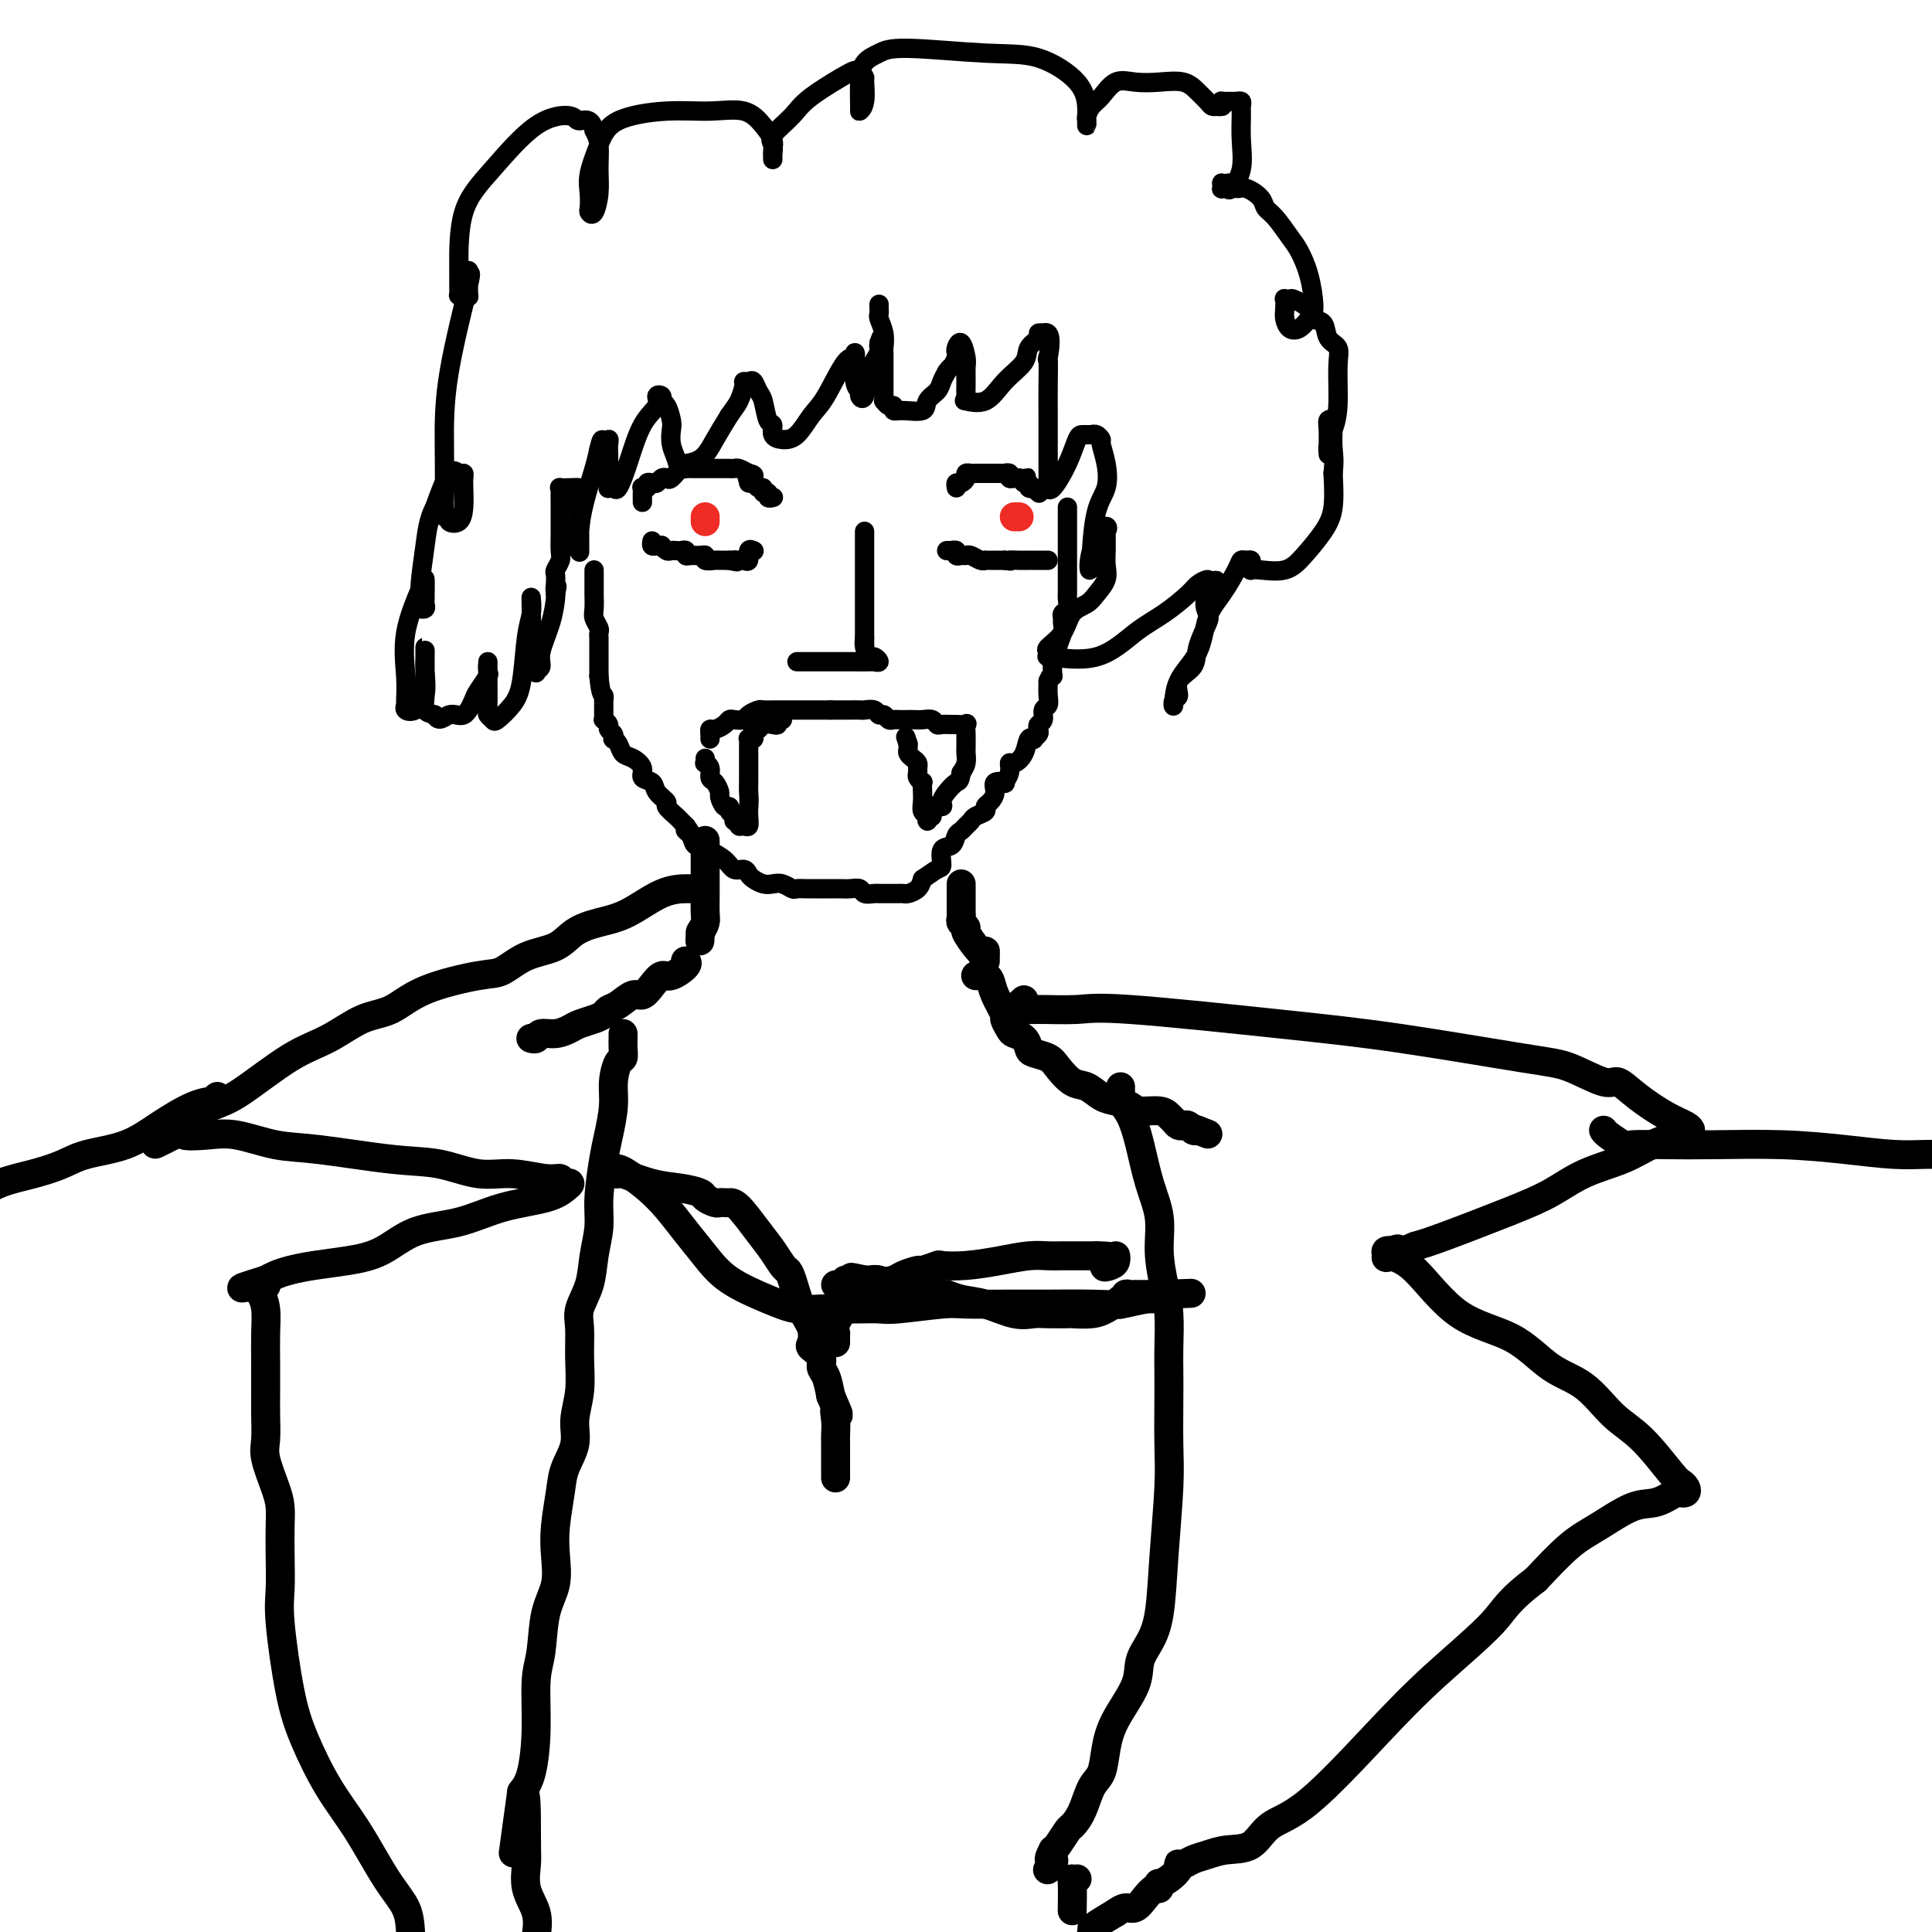 <svg viewBox='0 0 400 400' version='1.1' xmlns='http://www.w3.org/2000/svg' xmlns:xlink='http://www.w3.org/1999/xlink'><g fill='none' stroke='#000000' stroke-width='4' stroke-linecap='round' stroke-linejoin='round'><path d='M123,118c0.000,0.760 0.000,1.520 0,2c-0.000,0.480 -0.001,0.681 0,1c0.001,0.319 0.004,0.758 0,1c-0.004,0.242 -0.015,0.288 0,1c0.015,0.712 0.057,2.090 0,3c-0.057,0.910 -0.211,1.353 0,2c0.211,0.647 0.789,1.497 1,2c0.211,0.503 0.057,0.658 0,1c-0.057,0.342 -0.015,0.870 0,1c0.015,0.130 0.004,-0.140 0,0c-0.004,0.140 -0.001,0.689 0,1c0.001,0.311 0.000,0.384 0,1c-0.000,0.616 -0.000,1.773 0,2c0.000,0.227 0.000,-0.477 0,0c-0.000,0.477 -0.000,2.136 0,3c0.000,0.864 0.000,0.932 0,1'/><path d='M124,140c0.381,4.245 0.834,3.859 1,4c0.166,0.141 0.044,0.811 0,1c-0.044,0.189 -0.012,-0.103 0,0c0.012,0.103 0.002,0.601 0,1c-0.002,0.399 0.003,0.698 0,1c-0.003,0.302 -0.016,0.606 0,1c0.016,0.394 0.061,0.879 0,1c-0.061,0.121 -0.226,-0.121 0,0c0.226,0.121 0.844,0.606 1,1c0.156,0.394 -0.151,0.696 0,1c0.151,0.304 0.761,0.610 1,1c0.239,0.390 0.108,0.863 0,1c-0.108,0.137 -0.193,-0.063 0,0c0.193,0.063 0.663,0.388 1,1c0.337,0.612 0.542,1.511 1,2c0.458,0.489 1.168,0.567 2,1c0.832,0.433 1.786,1.219 2,2c0.214,0.781 -0.312,1.556 0,2c0.312,0.444 1.464,0.557 2,1c0.536,0.443 0.458,1.218 1,2c0.542,0.782 1.704,1.572 2,2c0.296,0.428 -0.274,0.493 0,1c0.274,0.507 1.393,1.455 2,2c0.607,0.545 0.702,0.685 1,1c0.298,0.315 0.799,0.804 1,1c0.201,0.196 0.100,0.098 0,0'/><path d='M142,171c2.268,2.984 0.437,1.443 0,1c-0.437,-0.443 0.520,0.212 1,1c0.480,0.788 0.485,1.707 1,2c0.515,0.293 1.542,-0.042 2,0c0.458,0.042 0.346,0.459 1,1c0.654,0.541 2.072,1.205 3,2c0.928,0.795 1.365,1.719 2,2c0.635,0.281 1.469,-0.082 2,0c0.531,0.082 0.761,0.609 1,1c0.239,0.391 0.488,0.644 1,1c0.512,0.356 1.288,0.813 2,1c0.712,0.187 1.360,0.103 2,0c0.640,-0.103 1.273,-0.224 2,0c0.727,0.224 1.549,0.792 2,1c0.451,0.208 0.529,0.056 1,0c0.471,-0.056 1.333,-0.015 2,0c0.667,0.015 1.138,0.003 2,0c0.862,-0.003 2.114,0.003 3,0c0.886,-0.003 1.407,-0.015 2,0c0.593,0.015 1.259,0.057 2,0c0.741,-0.057 1.556,-0.211 2,0c0.444,0.211 0.517,0.789 1,1c0.483,0.211 1.376,0.057 2,0c0.624,-0.057 0.979,-0.015 1,0c0.021,0.015 -0.294,0.005 0,0c0.294,-0.005 1.196,-0.003 2,0c0.804,0.003 1.511,0.009 2,0c0.489,-0.009 0.760,-0.033 1,0c0.240,0.033 0.449,0.124 1,0c0.551,-0.124 1.443,-0.464 2,-1c0.557,-0.536 0.778,-1.268 1,-2'/><path d='M191,182c1.385,-0.903 2.346,-1.660 3,-2c0.654,-0.340 1.001,-0.262 1,-1c-0.001,-0.738 -0.351,-2.292 0,-3c0.351,-0.708 1.404,-0.571 2,-1c0.596,-0.429 0.736,-1.424 1,-2c0.264,-0.576 0.653,-0.732 1,-1c0.347,-0.268 0.653,-0.649 1,-1c0.347,-0.351 0.737,-0.671 1,-1c0.263,-0.329 0.401,-0.668 1,-1c0.599,-0.332 1.661,-0.657 2,-1c0.339,-0.343 -0.045,-0.705 0,-1c0.045,-0.295 0.519,-0.522 1,-1c0.481,-0.478 0.970,-1.205 1,-2c0.030,-0.795 -0.399,-1.657 0,-2c0.399,-0.343 1.625,-0.168 2,0c0.375,0.168 -0.103,0.328 0,0c0.103,-0.328 0.787,-1.143 1,-2c0.213,-0.857 -0.044,-1.757 0,-2c0.044,-0.243 0.389,0.170 1,0c0.611,-0.170 1.488,-0.924 2,-2c0.512,-1.076 0.659,-2.473 1,-3c0.341,-0.527 0.875,-0.183 1,0c0.125,0.183 -0.159,0.205 0,0c0.159,-0.205 0.759,-0.636 1,-1c0.241,-0.364 0.121,-0.660 0,-1c-0.121,-0.340 -0.243,-0.723 0,-1c0.243,-0.277 0.850,-0.447 1,-1c0.150,-0.553 -0.156,-1.488 0,-2c0.156,-0.512 0.773,-0.599 1,-1c0.227,-0.401 0.065,-1.114 0,-2c-0.065,-0.886 -0.032,-1.943 0,-3'/><path d='M217,141c1.017,-2.375 1.061,-0.814 1,-1c-0.061,-0.186 -0.227,-2.119 0,-3c0.227,-0.881 0.846,-0.708 1,-1c0.154,-0.292 -0.156,-1.048 0,-2c0.156,-0.952 0.778,-2.099 1,-3c0.222,-0.901 0.046,-1.555 0,-2c-0.046,-0.445 0.040,-0.682 0,-1c-0.040,-0.318 -0.207,-0.716 0,-1c0.207,-0.284 0.788,-0.455 1,-1c0.212,-0.545 0.057,-1.464 0,-2c-0.057,-0.536 -0.015,-0.687 0,-1c0.015,-0.313 0.004,-0.787 0,-1c-0.004,-0.213 -0.001,-0.165 0,-1c0.001,-0.835 0.000,-2.553 0,-3c-0.000,-0.447 -0.000,0.376 0,0c0.000,-0.376 0.000,-1.950 0,-3c-0.000,-1.050 -0.000,-1.577 0,-2c0.000,-0.423 0.000,-0.743 0,-1c-0.000,-0.257 -0.000,-0.450 0,-1c0.000,-0.550 0.000,-1.458 0,-2c-0.000,-0.542 -0.000,-0.720 0,-1c0.000,-0.280 0.000,-0.663 0,-1c-0.000,-0.337 -0.000,-0.629 0,-1c0.000,-0.371 0.000,-0.820 0,-1c-0.000,-0.180 -0.000,-0.090 0,0'/><path d='M179,110c0.000,0.325 0.000,0.650 0,1c0.000,0.350 0.000,0.724 0,1c0.000,0.276 -0.000,0.455 0,1c0.000,0.545 0.000,1.456 0,2c0.000,0.544 0.000,0.722 0,1c0.000,0.278 0.000,0.655 0,1c0.000,0.345 0.000,0.656 0,1c0.000,0.344 0.000,0.721 0,1c0.000,0.279 0.000,0.459 0,1c0.000,0.541 0.000,1.443 0,2c0.000,0.557 0.000,0.769 0,1c0.000,0.231 0.000,0.482 0,1c0.000,0.518 0.000,1.305 0,2c0.000,0.695 0.000,1.300 0,2c0.000,0.700 -0.000,1.496 0,2c0.000,0.504 -0.000,0.715 0,1c0.000,0.285 0.000,0.642 0,1'/><path d='M179,132c0.013,3.603 0.047,1.610 0,1c-0.047,-0.610 -0.174,0.162 0,1c0.174,0.838 0.648,1.741 1,2c0.352,0.259 0.581,-0.127 1,0c0.419,0.127 1.027,0.766 1,1c-0.027,0.234 -0.689,0.063 -1,0c-0.311,-0.063 -0.272,-0.017 -1,0c-0.728,0.017 -2.222,0.005 -3,0c-0.778,-0.005 -0.838,-0.001 -1,0c-0.162,0.001 -0.425,0.000 -1,0c-0.575,-0.000 -1.463,-0.000 -2,0c-0.537,0.000 -0.722,0.000 -1,0c-0.278,-0.000 -0.648,-0.000 -1,0c-0.352,0.000 -0.686,0.000 -1,0c-0.314,-0.000 -0.609,-0.000 -1,0c-0.391,0.000 -0.879,0.000 -1,0c-0.121,-0.000 0.125,-0.000 0,0c-0.125,0.000 -0.621,0.000 -1,0c-0.379,-0.000 -0.640,-0.000 -1,0c-0.360,0.000 -0.817,0.000 -1,0c-0.183,-0.000 -0.091,-0.000 0,0'/><path d='M133,104c0.002,-0.339 0.005,-0.678 0,-1c-0.005,-0.322 -0.016,-0.626 0,-1c0.016,-0.374 0.060,-0.818 0,-1c-0.060,-0.182 -0.223,-0.100 0,0c0.223,0.100 0.833,0.219 1,0c0.167,-0.219 -0.110,-0.777 0,-1c0.110,-0.223 0.606,-0.110 1,0c0.394,0.110 0.686,0.218 1,0c0.314,-0.218 0.649,-0.762 1,-1c0.351,-0.238 0.719,-0.169 1,0c0.281,0.169 0.474,0.438 1,0c0.526,-0.438 1.384,-1.581 2,-2c0.616,-0.419 0.992,-0.112 1,0c0.008,0.112 -0.350,0.030 0,0c0.350,-0.030 1.407,-0.008 2,0c0.593,0.008 0.722,0.002 1,0c0.278,-0.002 0.704,-0.001 1,0c0.296,0.001 0.461,0.000 1,0c0.539,-0.000 1.453,-0.001 2,0c0.547,0.001 0.727,0.003 1,0c0.273,-0.003 0.640,-0.011 1,0c0.360,0.011 0.712,0.041 1,0c0.288,-0.041 0.511,-0.155 1,0c0.489,0.155 1.245,0.577 2,1'/><path d='M155,98c2.162,0.399 0.568,0.896 0,1c-0.568,0.104 -0.110,-0.183 0,0c0.110,0.183 -0.129,0.838 0,1c0.129,0.162 0.627,-0.168 1,0c0.373,0.168 0.621,0.833 1,1c0.379,0.167 0.890,-0.166 1,0c0.110,0.166 -0.180,0.829 0,1c0.180,0.171 0.832,-0.150 1,0c0.168,0.150 -0.147,0.771 0,1c0.147,0.229 0.756,0.065 1,0c0.244,-0.065 0.122,-0.033 0,0'/><path d='M198,101c-0.081,-0.445 -0.162,-0.890 0,-1c0.162,-0.110 0.568,0.114 1,0c0.432,-0.114 0.889,-0.566 1,-1c0.111,-0.434 -0.125,-0.848 0,-1c0.125,-0.152 0.611,-0.041 1,0c0.389,0.041 0.682,0.011 1,0c0.318,-0.011 0.662,-0.003 1,0c0.338,0.003 0.669,0.001 1,0c0.331,-0.001 0.662,0.000 1,0c0.338,-0.000 0.683,-0.001 1,0c0.317,0.001 0.606,0.004 1,0c0.394,-0.004 0.893,-0.015 1,0c0.107,0.015 -0.179,0.057 0,0c0.179,-0.057 0.821,-0.211 1,0c0.179,0.211 -0.106,0.788 0,1c0.106,0.212 0.602,0.061 1,0c0.398,-0.061 0.699,-0.030 1,0'/><path d='M211,99c2.255,-0.374 1.393,-0.310 1,0c-0.393,0.310 -0.317,0.867 0,1c0.317,0.133 0.873,-0.157 1,0c0.127,0.157 -0.176,0.760 0,1c0.176,0.240 0.831,0.116 1,0c0.169,-0.116 -0.147,-0.223 0,0c0.147,0.223 0.756,0.778 1,1c0.244,0.222 0.122,0.111 0,0'/><path d='M182,63c-0.008,0.321 -0.016,0.643 0,1c0.016,0.357 0.057,0.750 0,1c-0.057,0.250 -0.211,0.357 0,1c0.211,0.643 0.789,1.821 1,3c0.211,1.179 0.057,2.357 0,3c-0.057,0.643 -0.015,0.749 0,1c0.015,0.251 0.004,0.647 0,1c-0.004,0.353 -0.001,0.662 0,1c0.001,0.338 0.000,0.706 0,1c-0.000,0.294 0.000,0.514 0,1c-0.000,0.486 -0.001,1.240 0,2c0.001,0.760 0.003,1.528 0,2c-0.003,0.472 -0.011,0.647 0,1c0.011,0.353 0.040,0.883 0,1c-0.040,0.117 -0.151,-0.179 0,0c0.151,0.179 0.563,0.834 1,1c0.437,0.166 0.900,-0.158 1,0c0.100,0.158 -0.163,0.797 0,1c0.163,0.203 0.750,-0.028 2,0c1.250,0.028 3.161,0.317 4,0c0.839,-0.317 0.606,-1.240 1,-2c0.394,-0.760 1.414,-1.359 2,-2c0.586,-0.641 0.739,-1.326 1,-2c0.261,-0.674 0.631,-1.337 1,-2'/><path d='M196,77c0.940,-1.357 0.791,-0.748 1,-1c0.209,-0.252 0.778,-1.364 1,-2c0.222,-0.636 0.098,-0.796 0,-1c-0.098,-0.204 -0.170,-0.453 0,-1c0.170,-0.547 0.581,-1.394 1,-1c0.419,0.394 0.845,2.029 1,3c0.155,0.971 0.038,1.279 0,2c-0.038,0.721 0.002,1.857 0,3c-0.002,1.143 -0.046,2.295 0,3c0.046,0.705 0.181,0.965 0,1c-0.181,0.035 -0.677,-0.154 0,0c0.677,0.154 2.529,0.651 4,0c1.471,-0.651 2.561,-2.451 4,-4c1.439,-1.549 3.225,-2.846 4,-4c0.775,-1.154 0.538,-2.165 1,-3c0.462,-0.835 1.625,-1.494 2,-2c0.375,-0.506 -0.036,-0.859 0,-1c0.036,-0.141 0.518,-0.071 1,0'/><path d='M216,69c2.083,-0.955 1.290,3.657 1,5c-0.290,1.343 -0.078,-0.584 0,0c0.078,0.584 0.021,3.679 0,6c-0.021,2.321 -0.006,3.866 0,5c0.006,1.134 0.001,1.855 0,3c-0.001,1.145 -0.000,2.713 0,4c0.000,1.287 -0.000,2.291 0,3c0.000,0.709 0.001,1.122 0,2c-0.001,0.878 -0.005,2.221 0,3c0.005,0.779 0.018,0.993 0,1c-0.018,0.007 -0.069,-0.194 0,0c0.069,0.194 0.256,0.784 1,0c0.744,-0.784 2.046,-2.942 3,-5c0.954,-2.058 1.561,-4.015 2,-5c0.439,-0.985 0.709,-0.997 1,-1c0.291,-0.003 0.604,0.003 1,0c0.396,-0.003 0.876,-0.014 1,0c0.124,0.014 -0.107,0.053 0,0c0.107,-0.053 0.552,-0.198 1,0c0.448,0.198 0.898,0.740 1,1c0.102,0.260 -0.144,0.238 0,1c0.144,0.762 0.680,2.309 1,4c0.320,1.691 0.426,3.528 0,5c-0.426,1.472 -1.382,2.580 -2,5c-0.618,2.420 -0.897,6.151 -1,8c-0.103,1.849 -0.029,1.814 0,2c0.029,0.186 0.015,0.593 0,1'/><path d='M226,117c-0.646,2.792 -0.762,-0.729 0,-3c0.762,-2.271 2.400,-3.293 3,-4c0.600,-0.707 0.160,-1.098 0,-1c-0.160,0.098 -0.041,0.686 0,1c0.041,0.314 0.005,0.353 0,1c-0.005,0.647 0.022,1.903 0,3c-0.022,1.097 -0.093,2.035 0,3c0.093,0.965 0.350,1.955 0,3c-0.350,1.045 -1.306,2.143 -2,3c-0.694,0.857 -1.124,1.472 -2,2c-0.876,0.528 -2.196,0.968 -3,2c-0.804,1.032 -1.091,2.655 -2,4c-0.909,1.345 -2.439,2.413 -3,3c-0.561,0.587 -0.154,0.692 0,1c0.154,0.308 0.054,0.819 0,1c-0.054,0.181 -0.063,0.033 0,0c0.063,-0.033 0.199,0.050 0,0c-0.199,-0.050 -0.733,-0.233 1,0c1.733,0.233 5.734,0.883 9,0c3.266,-0.883 5.797,-3.299 8,-5c2.203,-1.701 4.079,-2.688 6,-4c1.921,-1.312 3.886,-2.950 5,-4c1.114,-1.050 1.377,-1.514 2,-2c0.623,-0.486 1.607,-0.996 2,-1c0.393,-0.004 0.197,0.498 0,1'/><path d='M250,121c3.567,-2.096 0.983,0.166 0,2c-0.983,1.834 -0.366,3.242 0,4c0.366,0.758 0.481,0.865 0,2c-0.481,1.135 -1.558,3.297 -2,5c-0.442,1.703 -0.248,2.947 -1,4c-0.752,1.053 -2.450,1.914 -3,3c-0.550,1.086 0.048,2.397 0,3c-0.048,0.603 -0.744,0.496 -1,1c-0.256,0.504 -0.074,1.617 0,1c0.074,-0.617 0.041,-2.963 1,-5c0.959,-2.037 2.911,-3.765 4,-6c1.089,-2.235 1.314,-4.977 2,-7c0.686,-2.023 1.834,-3.327 3,-5c1.166,-1.673 2.351,-3.713 3,-5c0.649,-1.287 0.763,-1.819 1,-2c0.237,-0.181 0.599,-0.010 1,0c0.401,0.010 0.843,-0.141 1,0c0.157,0.141 0.030,0.576 0,1c-0.030,0.424 0.038,0.839 0,1c-0.038,0.161 -0.183,0.070 0,0c0.183,-0.070 0.694,-0.119 2,0c1.306,0.119 3.408,0.408 5,0c1.592,-0.408 2.674,-1.511 4,-3c1.326,-1.489 2.895,-3.362 4,-5c1.105,-1.638 1.744,-3.039 2,-5c0.256,-1.961 0.128,-4.480 0,-7'/><path d='M276,98c0.314,-2.777 0.098,-3.721 0,-5c-0.098,-1.279 -0.079,-2.893 0,-4c0.079,-1.107 0.217,-1.707 0,-2c-0.217,-0.293 -0.791,-0.280 -1,0c-0.209,0.280 -0.053,0.827 0,2c0.053,1.173 0.004,2.972 0,4c-0.004,1.028 0.037,1.286 0,1c-0.037,-0.286 -0.152,-1.116 0,-2c0.152,-0.884 0.569,-1.821 1,-3c0.431,-1.179 0.874,-2.600 1,-5c0.126,-2.400 -0.065,-5.780 0,-8c0.065,-2.220 0.384,-3.280 0,-4c-0.384,-0.720 -1.473,-1.101 -2,-2c-0.527,-0.899 -0.494,-2.318 -1,-3c-0.506,-0.682 -1.551,-0.627 -2,-1c-0.449,-0.373 -0.302,-1.173 -1,-2c-0.698,-0.827 -2.239,-1.680 -3,-2c-0.761,-0.320 -0.740,-0.108 -1,0c-0.260,0.108 -0.799,0.113 -1,0c-0.201,-0.113 -0.062,-0.344 0,0c0.062,0.344 0.047,1.263 0,2c-0.047,0.737 -0.126,1.290 0,2c0.126,0.710 0.457,1.576 1,2c0.543,0.424 1.298,0.407 2,0c0.702,-0.407 1.351,-1.203 2,-2'/><path d='M271,66c0.879,-0.697 1.077,-1.440 1,-3c-0.077,-1.560 -0.431,-3.937 -1,-6c-0.569,-2.063 -1.355,-3.812 -2,-5c-0.645,-1.188 -1.149,-1.815 -2,-3c-0.851,-1.185 -2.049,-2.929 -3,-4c-0.951,-1.071 -1.655,-1.468 -2,-2c-0.345,-0.532 -0.330,-1.200 -1,-2c-0.670,-0.800 -2.026,-1.731 -3,-2c-0.974,-0.269 -1.568,0.123 -2,0c-0.432,-0.123 -0.704,-0.761 -1,-1c-0.296,-0.239 -0.616,-0.078 -1,0c-0.384,0.078 -0.832,0.073 -1,0c-0.168,-0.073 -0.057,-0.213 0,0c0.057,0.213 0.061,0.779 0,1c-0.061,0.221 -0.188,0.098 0,0c0.188,-0.098 0.692,-0.169 1,0c0.308,0.169 0.422,0.578 1,0c0.578,-0.578 1.620,-2.145 2,-4c0.380,-1.855 0.099,-4.000 0,-6c-0.099,-2.000 -0.014,-3.857 0,-5c0.014,-1.143 -0.042,-1.574 0,-2c0.042,-0.426 0.183,-0.847 0,-1c-0.183,-0.153 -0.690,-0.038 -1,0c-0.310,0.038 -0.423,-0.000 -1,0c-0.577,0.000 -1.617,0.038 -2,0c-0.383,-0.038 -0.109,-0.154 0,0c0.109,0.154 0.055,0.577 0,1'/><path d='M253,22c-0.794,0.145 -0.781,0.007 -1,0c-0.219,-0.007 -0.672,0.117 -1,0c-0.328,-0.117 -0.530,-0.476 -1,-1c-0.470,-0.524 -1.206,-1.215 -2,-2c-0.794,-0.785 -1.644,-1.665 -3,-2c-1.356,-0.335 -3.217,-0.126 -5,0c-1.783,0.126 -3.487,0.170 -5,0c-1.513,-0.170 -2.836,-0.555 -4,0c-1.164,0.555 -2.168,2.048 -3,3c-0.832,0.952 -1.491,1.362 -2,2c-0.509,0.638 -0.869,1.503 -1,2c-0.131,0.497 -0.035,0.627 0,1c0.035,0.373 0.008,0.990 0,1c-0.008,0.010 0.003,-0.586 0,-1c-0.003,-0.414 -0.020,-0.646 0,-1c0.020,-0.354 0.077,-0.831 0,-2c-0.077,-1.169 -0.288,-3.029 -2,-5c-1.712,-1.971 -4.924,-4.054 -8,-5c-3.076,-0.946 -6.015,-0.755 -11,-1c-4.985,-0.245 -12.015,-0.928 -16,-1c-3.985,-0.072 -4.924,0.465 -6,1c-1.076,0.535 -2.288,1.069 -3,2c-0.712,0.931 -0.923,2.260 -1,4c-0.077,1.740 -0.021,3.892 0,5c0.021,1.108 0.006,1.174 0,1c-0.006,-0.174 -0.003,-0.587 0,-1'/><path d='M178,22c0.075,1.397 0.761,0.390 1,-1c0.239,-1.390 0.029,-3.161 0,-4c-0.029,-0.839 0.123,-0.745 0,-1c-0.123,-0.255 -0.520,-0.859 -1,-1c-0.480,-0.141 -1.044,0.182 -1,0c0.044,-0.182 0.695,-0.870 -1,0c-1.695,0.870 -5.736,3.297 -8,5c-2.264,1.703 -2.750,2.682 -4,4c-1.250,1.318 -3.263,2.974 -4,4c-0.737,1.026 -0.196,1.422 0,2c0.196,0.578 0.048,1.338 0,2c-0.048,0.662 0.006,1.228 0,1c-0.006,-0.228 -0.070,-1.248 0,-2c0.070,-0.752 0.275,-1.236 0,-2c-0.275,-0.764 -1.028,-1.809 -2,-3c-0.972,-1.191 -2.161,-2.530 -4,-3c-1.839,-0.470 -4.329,-0.072 -7,0c-2.671,0.072 -5.525,-0.182 -9,0c-3.475,0.182 -7.572,0.802 -10,2c-2.428,1.198 -3.187,2.975 -4,5c-0.813,2.025 -1.679,4.297 -2,6c-0.321,1.703 -0.096,2.837 0,4c0.096,1.163 0.064,2.353 0,3c-0.064,0.647 -0.160,0.749 0,1c0.160,0.251 0.576,0.650 1,0c0.424,-0.650 0.856,-2.350 1,-4c0.144,-1.650 0.000,-3.252 0,-5c-0.000,-1.748 0.143,-3.642 0,-5c-0.143,-1.358 -0.571,-2.179 -1,-3'/><path d='M123,27c-0.485,-2.867 -2.197,-2.034 -3,-2c-0.803,0.034 -0.699,-0.731 -2,-1c-1.301,-0.269 -4.009,-0.042 -7,2c-2.991,2.042 -6.265,5.900 -9,9c-2.735,3.100 -4.930,5.444 -6,9c-1.070,3.556 -1.016,8.326 -1,11c0.016,2.674 -0.006,3.251 0,4c0.006,0.749 0.040,1.669 0,2c-0.040,0.331 -0.154,0.073 0,0c0.154,-0.073 0.577,0.038 1,0c0.423,-0.038 0.846,-0.226 1,0c0.154,0.226 0.040,0.865 0,0c-0.040,-0.865 -0.007,-3.234 0,-4c0.007,-0.766 -0.012,0.071 0,0c0.012,-0.071 0.056,-1.049 0,-1c-0.056,0.049 -0.211,1.125 0,1c0.211,-0.125 0.787,-1.451 0,2c-0.787,3.451 -2.939,11.680 -4,18c-1.061,6.320 -1.032,10.730 -1,15c0.032,4.270 0.068,8.400 0,11c-0.068,2.600 -0.239,3.670 0,4c0.239,0.330 0.887,-0.079 1,0c0.113,0.079 -0.310,0.645 0,1c0.310,0.355 1.352,0.497 2,0c0.648,-0.497 0.903,-1.634 1,-3c0.097,-1.366 0.035,-2.960 0,-4c-0.035,-1.040 -0.042,-1.527 0,-2c0.042,-0.473 0.135,-0.931 0,-1c-0.135,-0.069 -0.498,0.251 -1,0c-0.502,-0.251 -1.143,-1.072 -2,0c-0.857,1.072 -1.928,4.036 -3,7'/><path d='M90,105c-1.319,2.470 -1.618,5.146 -2,8c-0.382,2.854 -0.849,5.886 -1,8c-0.151,2.114 0.012,3.309 0,4c-0.012,0.691 -0.199,0.878 0,1c0.199,0.122 0.786,0.179 1,0c0.214,-0.179 0.057,-0.594 0,-1c-0.057,-0.406 -0.012,-0.804 0,-1c0.012,-0.196 -0.007,-0.189 0,-1c0.007,-0.811 0.040,-2.442 0,-3c-0.040,-0.558 -0.154,-0.045 -1,2c-0.846,2.045 -2.424,5.623 -3,9c-0.576,3.377 -0.149,6.553 0,9c0.149,2.447 0.019,4.165 0,5c-0.019,0.835 0.072,0.785 0,1c-0.072,0.215 -0.306,0.693 0,1c0.306,0.307 1.154,0.441 2,0c0.846,-0.441 1.691,-1.457 2,-3c0.309,-1.543 0.083,-3.611 0,-5c-0.083,-1.389 -0.022,-2.097 0,-3c0.022,-0.903 0.004,-2.001 0,-2c-0.004,0.001 0.004,1.100 0,2c-0.004,0.900 -0.022,1.602 0,3c0.022,1.398 0.083,3.492 0,5c-0.083,1.508 -0.309,2.431 0,3c0.309,0.569 1.155,0.785 2,1'/><path d='M90,148c0.837,1.813 1.931,0.345 3,0c1.069,-0.345 2.115,0.432 3,0c0.885,-0.432 1.610,-2.072 2,-3c0.390,-0.928 0.444,-1.143 1,-2c0.556,-0.857 1.613,-2.356 2,-3c0.387,-0.644 0.103,-0.432 0,-1c-0.103,-0.568 -0.024,-1.914 0,-2c0.024,-0.086 -0.006,1.090 0,3c0.006,1.910 0.050,4.556 0,6c-0.050,1.444 -0.192,1.686 0,2c0.192,0.314 0.720,0.699 1,1c0.280,0.301 0.313,0.517 1,0c0.687,-0.517 2.026,-1.767 3,-3c0.974,-1.233 1.581,-2.448 2,-5c0.419,-2.552 0.648,-6.440 1,-9c0.352,-2.560 0.825,-3.792 1,-5c0.175,-1.208 0.051,-2.393 0,-3c-0.051,-0.607 -0.029,-0.635 0,2c0.029,2.635 0.065,7.934 0,10c-0.065,2.066 -0.229,0.901 0,1c0.229,0.099 0.853,1.462 1,2c0.147,0.538 -0.181,0.249 0,0c0.181,-0.249 0.872,-0.459 1,-1c0.128,-0.541 -0.306,-1.413 0,-3c0.306,-1.587 1.352,-3.889 2,-6c0.648,-2.111 0.900,-4.032 1,-5c0.100,-0.968 0.050,-0.984 0,-1'/><path d='M115,123c0.620,-2.671 0.170,-1.349 0,-1c-0.170,0.349 -0.060,-0.276 0,-1c0.060,-0.724 0.069,-1.549 0,-2c-0.069,-0.451 -0.215,-0.530 0,-1c0.215,-0.470 0.790,-1.332 1,-2c0.210,-0.668 0.056,-1.141 0,-2c-0.056,-0.859 -0.015,-2.103 0,-3c0.015,-0.897 0.004,-1.445 0,-2c-0.004,-0.555 -0.003,-1.115 0,-2c0.003,-0.885 0.006,-2.093 0,-3c-0.006,-0.907 -0.022,-1.511 0,-2c0.022,-0.489 0.083,-0.862 0,-1c-0.083,-0.138 -0.309,-0.043 0,0c0.309,0.043 1.155,0.032 2,0c0.845,-0.032 1.691,-0.086 2,0c0.309,0.086 0.083,0.311 0,1c-0.083,0.689 -0.022,1.840 0,3c0.022,1.160 0.006,2.328 0,3c-0.006,0.672 -0.002,0.849 0,2c0.002,1.151 0.003,3.276 0,4c-0.003,0.724 -0.008,0.045 0,0c0.008,-0.045 0.030,0.543 0,0c-0.030,-0.543 -0.111,-2.218 0,-4c0.111,-1.782 0.415,-3.672 1,-6c0.585,-2.328 1.453,-5.094 2,-7c0.547,-1.906 0.774,-2.953 1,-4'/><path d='M124,93c0.785,-3.400 0.746,-1.401 1,-1c0.254,0.401 0.799,-0.796 1,-1c0.201,-0.204 0.057,0.586 0,1c-0.057,0.414 -0.027,0.454 0,2c0.027,1.546 0.051,4.599 0,6c-0.051,1.401 -0.177,1.151 0,1c0.177,-0.151 0.658,-0.204 1,0c0.342,0.204 0.546,0.664 1,0c0.454,-0.664 1.159,-2.452 2,-5c0.841,-2.548 1.818,-5.856 3,-8c1.182,-2.144 2.568,-3.123 3,-4c0.432,-0.877 -0.091,-1.651 0,-2c0.091,-0.349 0.795,-0.274 1,0c0.205,0.274 -0.090,0.747 0,1c0.090,0.253 0.564,0.284 1,1c0.436,0.716 0.835,2.115 1,3c0.165,0.885 0.095,1.256 0,2c-0.095,0.744 -0.217,1.863 0,3c0.217,1.137 0.771,2.294 1,3c0.229,0.706 0.134,0.963 1,1c0.866,0.037 2.695,-0.144 4,-1c1.305,-0.856 2.087,-2.387 3,-4c0.913,-1.613 1.956,-3.306 3,-5'/><path d='M151,86c1.317,-1.907 1.610,-2.173 2,-3c0.390,-0.827 0.878,-2.215 1,-3c0.122,-0.785 -0.122,-0.967 0,-1c0.122,-0.033 0.610,0.083 1,0c0.390,-0.083 0.683,-0.364 1,0c0.317,0.364 0.658,1.372 1,2c0.342,0.628 0.685,0.876 1,2c0.315,1.124 0.601,3.124 1,4c0.399,0.876 0.911,0.628 1,1c0.089,0.372 -0.245,1.363 0,2c0.245,0.637 1.070,0.919 2,1c0.930,0.081 1.966,-0.040 3,-1c1.034,-0.960 2.067,-2.760 3,-4c0.933,-1.240 1.767,-1.921 3,-4c1.233,-2.079 2.867,-5.556 4,-7c1.133,-1.444 1.767,-0.853 2,-1c0.233,-0.147 0.067,-1.031 0,-1c-0.067,0.031 -0.033,0.978 0,1c0.033,0.022 0.065,-0.880 0,0c-0.065,0.880 -0.226,3.541 0,5c0.226,1.459 0.839,1.715 1,2c0.161,0.285 -0.128,0.599 0,1c0.128,0.401 0.675,0.889 1,0c0.325,-0.889 0.427,-3.156 1,-5c0.573,-1.844 1.616,-3.266 2,-4c0.384,-0.734 0.110,-0.781 0,-1c-0.110,-0.219 -0.055,-0.609 0,-1'/><path d='M182,71c0.667,-1.833 0.333,-0.917 0,0'/><path d='M147,153c0.016,-0.303 0.032,-0.607 0,-1c-0.032,-0.393 -0.112,-0.876 0,-1c0.112,-0.124 0.415,0.111 1,0c0.585,-0.111 1.451,-0.568 2,-1c0.549,-0.432 0.781,-0.837 1,-1c0.219,-0.163 0.424,-0.082 1,0c0.576,0.082 1.521,0.166 2,0c0.479,-0.166 0.491,-0.580 1,-1c0.509,-0.420 1.515,-0.845 2,-1c0.485,-0.155 0.449,-0.042 1,0c0.551,0.042 1.688,0.011 2,0c0.312,-0.011 -0.201,-0.003 0,0c0.201,0.003 1.114,0.001 2,0c0.886,-0.001 1.743,-0.000 2,0c0.257,0.000 -0.086,0.000 0,0c0.086,-0.000 0.599,-0.000 1,0c0.401,0.000 0.688,0.000 1,0c0.312,-0.000 0.647,-0.000 1,0c0.353,0.000 0.723,0.000 1,0c0.277,-0.000 0.459,-0.000 1,0c0.541,0.000 1.440,0.000 2,0c0.560,-0.000 0.780,-0.000 1,0'/><path d='M172,147c2.682,-0.000 1.888,-0.001 2,0c0.112,0.001 1.129,0.004 2,0c0.871,-0.004 1.595,-0.016 2,0c0.405,0.016 0.490,0.061 1,0c0.510,-0.061 1.446,-0.226 2,0c0.554,0.226 0.725,0.845 1,1c0.275,0.155 0.655,-0.155 1,0c0.345,0.155 0.655,0.773 1,1c0.345,0.227 0.725,0.061 1,0c0.275,-0.061 0.444,-0.017 1,0c0.556,0.017 1.497,0.008 2,0c0.503,-0.008 0.567,-0.016 1,0c0.433,0.016 1.233,0.057 2,0c0.767,-0.057 1.500,-0.212 2,0c0.500,0.212 0.769,0.789 1,1c0.231,0.211 0.426,0.055 1,0c0.574,-0.055 1.527,-0.008 2,0c0.473,0.008 0.467,-0.024 1,0c0.533,0.024 1.607,0.104 2,0c0.393,-0.104 0.105,-0.394 0,0c-0.105,0.394 -0.027,1.470 0,2c0.027,0.530 0.005,0.512 0,1c-0.005,0.488 0.009,1.481 0,2c-0.009,0.519 -0.041,0.563 0,1c0.041,0.437 0.155,1.268 0,2c-0.155,0.732 -0.577,1.366 -1,2'/><path d='M199,160c-0.278,1.906 -0.475,1.671 -1,2c-0.525,0.329 -1.380,1.220 -2,2c-0.620,0.780 -1.007,1.447 -1,2c0.007,0.553 0.408,0.990 0,1c-0.408,0.010 -1.625,-0.407 -2,0c-0.375,0.407 0.092,1.638 0,2c-0.092,0.362 -0.743,-0.144 -1,0c-0.257,0.144 -0.121,0.937 0,1c0.121,0.063 0.228,-0.604 0,-1c-0.228,-0.396 -0.792,-0.522 -1,-1c-0.208,-0.478 -0.059,-1.308 0,-2c0.059,-0.692 0.030,-1.246 0,-2c-0.030,-0.754 -0.061,-1.708 0,-2c0.061,-0.292 0.213,0.076 0,0c-0.213,-0.076 -0.792,-0.598 -1,-1c-0.208,-0.402 -0.045,-0.685 0,-1c0.045,-0.315 -0.026,-0.662 0,-1c0.026,-0.338 0.151,-0.668 0,-1c-0.151,-0.332 -0.576,-0.666 -1,-1c-0.424,-0.334 -0.845,-0.667 -1,-1c-0.155,-0.333 -0.044,-0.667 0,-1c0.044,-0.333 0.022,-0.667 0,-1'/><path d='M188,154c-0.833,-2.500 -0.417,-1.250 0,0'/><path d='M146,157c0.032,0.438 0.064,0.876 0,1c-0.064,0.124 -0.223,-0.065 0,0c0.223,0.065 0.830,0.383 1,1c0.170,0.617 -0.095,1.532 0,2c0.095,0.468 0.551,0.489 1,1c0.449,0.511 0.890,1.513 1,2c0.110,0.487 -0.110,0.459 0,1c0.110,0.541 0.550,1.652 1,2c0.450,0.348 0.909,-0.065 1,0c0.091,0.065 -0.187,0.610 0,1c0.187,0.390 0.837,0.626 1,1c0.163,0.374 -0.163,0.886 0,1c0.163,0.114 0.814,-0.172 1,0c0.186,0.172 -0.094,0.800 0,1c0.094,0.200 0.561,-0.029 1,0c0.439,0.029 0.849,0.315 1,0c0.151,-0.315 0.043,-1.233 0,-2c-0.043,-0.767 -0.022,-1.384 0,-2'/><path d='M155,167c0.155,-1.223 0.041,-2.282 0,-3c-0.041,-0.718 -0.011,-1.095 0,-2c0.011,-0.905 0.003,-2.336 0,-3c-0.003,-0.664 -0.001,-0.560 0,-1c0.001,-0.440 -0.001,-1.425 0,-2c0.001,-0.575 0.004,-0.742 0,-1c-0.004,-0.258 -0.015,-0.608 0,-1c0.015,-0.392 0.056,-0.827 0,-1c-0.056,-0.173 -0.208,-0.084 0,0c0.208,0.084 0.776,0.162 1,0c0.224,-0.162 0.105,-0.566 0,-1c-0.105,-0.434 -0.196,-0.900 0,-1c0.196,-0.100 0.678,0.166 1,0c0.322,-0.166 0.482,-0.762 1,-1c0.518,-0.238 1.393,-0.116 2,0c0.607,0.116 0.946,0.227 1,0c0.054,-0.227 -0.178,-0.792 0,-1c0.178,-0.208 0.765,-0.059 1,0c0.235,0.059 0.117,0.030 0,0'/><path d='M135,112c-0.081,0.425 -0.162,0.850 0,1c0.162,0.150 0.568,0.026 1,0c0.432,-0.026 0.889,0.045 1,0c0.111,-0.045 -0.125,-0.208 0,0c0.125,0.208 0.612,0.787 1,1c0.388,0.213 0.678,0.061 1,0c0.322,-0.061 0.677,-0.030 1,0c0.323,0.030 0.615,0.061 1,0c0.385,-0.061 0.864,-0.214 1,0c0.136,0.214 -0.070,0.793 0,1c0.070,0.207 0.418,0.041 1,0c0.582,-0.041 1.399,0.041 2,0c0.601,-0.041 0.987,-0.207 1,0c0.013,0.207 -0.347,0.788 0,1c0.347,0.212 1.400,0.057 2,0c0.600,-0.057 0.749,-0.015 1,0c0.251,0.015 0.606,0.004 1,0c0.394,-0.004 0.827,-0.001 1,0c0.173,0.001 0.087,0.001 0,0'/><path d='M151,116c2.653,0.616 1.284,0.158 1,0c-0.284,-0.158 0.516,-0.014 1,0c0.484,0.014 0.652,-0.101 1,0c0.348,0.101 0.877,0.419 1,0c0.123,-0.419 -0.159,-1.574 0,-2c0.159,-0.426 0.760,-0.122 1,0c0.240,0.122 0.120,0.061 0,0'/><path d='M196,114c0.455,-0.008 0.909,-0.016 1,0c0.091,0.016 -0.183,0.057 0,0c0.183,-0.057 0.822,-0.212 1,0c0.178,0.212 -0.103,0.793 0,1c0.103,0.207 0.592,0.041 1,0c0.408,-0.041 0.735,0.041 1,0c0.265,-0.041 0.466,-0.207 1,0c0.534,0.207 1.400,0.788 2,1c0.600,0.212 0.934,0.057 1,0c0.066,-0.057 -0.137,-0.015 0,0c0.137,0.015 0.614,0.004 1,0c0.386,-0.004 0.681,-0.001 1,0c0.319,0.001 0.663,0.000 1,0c0.337,-0.000 0.669,-0.000 1,0'/><path d='M208,116c1.995,0.309 0.981,0.083 1,0c0.019,-0.083 1.069,-0.022 2,0c0.931,0.022 1.742,0.006 2,0c0.258,-0.006 -0.036,-0.002 0,0c0.036,0.002 0.402,0.000 1,0c0.598,-0.000 1.428,-0.000 2,0c0.572,0.000 0.885,0.000 1,0c0.115,-0.000 0.033,-0.000 0,0c-0.033,0.000 -0.016,0.000 0,0'/></g>
<g fill='none' stroke='#EE2B24' stroke-width='6' stroke-linecap='round' stroke-linejoin='round'><path d='M146,108c0.000,-0.417 0.000,-0.833 0,-1c0.000,-0.167 0.000,-0.083 0,0'/><path d='M211,107c-0.417,0.000 -0.833,0.000 -1,0c-0.167,0.000 -0.083,0.000 0,0'/></g>
<g fill='none' stroke='#000000' stroke-width='6' stroke-linecap='round' stroke-linejoin='round'><path d='M146,174c0.000,0.458 0.000,0.917 0,1c-0.000,0.083 -0.000,-0.209 0,0c0.000,0.209 0.000,0.920 0,2c-0.000,1.080 -0.000,2.530 0,3c0.000,0.470 0.000,-0.041 0,0c-0.000,0.041 -0.000,0.634 0,1c0.000,0.366 0.001,0.507 0,1c-0.001,0.493 -0.003,1.339 0,2c0.003,0.661 0.011,1.136 0,2c-0.011,0.864 -0.041,2.117 0,3c0.041,0.883 0.155,1.395 0,2c-0.155,0.605 -0.577,1.302 -1,2'/><path d='M145,193c-0.167,3.167 -0.083,1.583 0,0'/><path d='M199,183c-0.000,0.210 -0.000,0.420 0,1c0.000,0.580 0.000,1.532 0,2c-0.000,0.468 -0.001,0.454 0,1c0.001,0.546 0.005,1.652 0,2c-0.005,0.348 -0.017,-0.064 0,0c0.017,0.064 0.064,0.602 0,1c-0.064,0.398 -0.238,0.656 0,1c0.238,0.344 0.889,0.773 1,1c0.111,0.227 -0.316,0.254 0,1c0.316,0.746 1.376,2.213 2,3c0.624,0.787 0.812,0.893 1,1'/><path d='M203,197c0.845,2.121 0.959,0.425 1,0c0.041,-0.425 0.011,0.422 0,1c-0.011,0.578 -0.003,0.886 0,1c0.003,0.114 0.001,0.032 0,0c-0.001,-0.032 -0.000,-0.016 0,0'/><path d='M142,199c-0.078,-0.049 -0.156,-0.099 0,0c0.156,0.099 0.547,0.346 0,1c-0.547,0.654 -2.032,1.714 -3,2c-0.968,0.286 -1.417,-0.204 -2,0c-0.583,0.204 -1.298,1.101 -2,2c-0.702,0.899 -1.392,1.799 -2,2c-0.608,0.201 -1.134,-0.297 -2,0c-0.866,0.297 -2.070,1.389 -3,2c-0.930,0.611 -1.585,0.741 -2,1c-0.415,0.259 -0.589,0.648 -1,1c-0.411,0.352 -1.059,0.668 -2,1c-0.941,0.332 -2.174,0.681 -3,1c-0.826,0.319 -1.244,0.607 -2,1c-0.756,0.393 -1.849,0.890 -3,1c-1.151,0.110 -2.361,-0.167 -3,0c-0.639,0.167 -0.707,0.777 -1,1c-0.293,0.223 -0.810,0.060 -1,0c-0.190,-0.060 -0.054,-0.017 0,0c0.054,0.017 0.027,0.009 0,0'/><path d='M202,202c0.336,0.014 0.672,0.029 1,0c0.328,-0.029 0.647,-0.101 1,0c0.353,0.101 0.739,0.373 1,1c0.261,0.627 0.398,1.607 1,3c0.602,1.393 1.671,3.198 2,4c0.329,0.802 -0.080,0.600 0,1c0.080,0.400 0.649,1.403 1,2c0.351,0.597 0.482,0.790 1,1c0.518,0.210 1.422,0.439 2,1c0.578,0.561 0.829,1.453 1,2c0.171,0.547 0.261,0.747 1,1c0.739,0.253 2.126,0.558 3,1c0.874,0.442 1.234,1.022 2,2c0.766,0.978 1.939,2.356 3,3c1.061,0.644 2.011,0.555 3,1c0.989,0.445 2.015,1.425 3,2c0.985,0.575 1.927,0.746 3,1c1.073,0.254 2.276,0.593 3,1c0.724,0.407 0.967,0.883 2,1c1.033,0.117 2.854,-0.126 4,0c1.146,0.126 1.616,0.621 2,1c0.384,0.379 0.680,0.641 1,1c0.320,0.359 0.663,0.814 1,1c0.337,0.186 0.668,0.101 1,0c0.332,-0.101 0.666,-0.220 1,0c0.334,0.220 0.667,0.777 1,1c0.333,0.223 0.667,0.111 1,0'/><path d='M248,234c4.044,1.556 1.156,0.444 0,0c-1.156,-0.444 -0.578,-0.222 0,0'/><path d='M144,184c-0.415,0.001 -0.830,0.003 -1,0c-0.170,-0.003 -0.097,-0.010 -1,0c-0.903,0.010 -2.784,0.037 -5,1c-2.216,0.963 -4.766,2.861 -7,4c-2.234,1.139 -4.152,1.517 -6,2c-1.848,0.483 -3.625,1.070 -5,2c-1.375,0.930 -2.348,2.204 -4,3c-1.652,0.796 -3.984,1.113 -6,2c-2.016,0.887 -3.716,2.343 -5,3c-1.284,0.657 -2.151,0.514 -5,1c-2.849,0.486 -7.681,1.599 -11,3c-3.319,1.401 -5.125,3.089 -7,4c-1.875,0.911 -3.818,1.044 -6,2c-2.182,0.956 -4.602,2.735 -7,4c-2.398,1.265 -4.775,2.017 -8,4c-3.225,1.983 -7.299,5.196 -10,7c-2.701,1.804 -4.030,2.199 -6,3c-1.970,0.801 -4.579,2.009 -6,3c-1.421,0.991 -1.652,1.767 -2,2c-0.348,0.233 -0.814,-0.076 -1,0c-0.186,0.076 -0.093,0.538 0,1'/><path d='M35,235c-6.020,3.715 -1.070,1.002 1,0c2.070,-1.002 1.262,-0.295 2,0c0.738,0.295 3.023,0.177 5,0c1.977,-0.177 3.646,-0.414 6,0c2.354,0.414 5.394,1.478 8,2c2.606,0.522 4.777,0.503 9,1c4.223,0.497 10.496,1.510 15,2c4.504,0.490 7.239,0.456 10,1c2.761,0.544 5.548,1.666 8,2c2.452,0.334 4.569,-0.121 7,0c2.431,0.121 5.178,0.816 7,1c1.822,0.184 2.721,-0.145 3,0c0.279,0.145 -0.063,0.763 0,1c0.063,0.237 0.530,0.093 1,0c0.470,-0.093 0.944,-0.134 1,0c0.056,0.134 -0.307,0.442 -1,1c-0.693,0.558 -1.716,1.364 -4,2c-2.284,0.636 -5.830,1.102 -9,2c-3.170,0.898 -5.964,2.230 -9,3c-3.036,0.770 -6.315,0.980 -9,2c-2.685,1.020 -4.778,2.851 -7,4c-2.222,1.149 -4.573,1.617 -7,2c-2.427,0.383 -4.929,0.680 -7,1c-2.071,0.320 -3.711,0.663 -5,1c-1.289,0.337 -2.225,0.668 -3,1c-0.775,0.332 -1.387,0.666 -2,1'/><path d='M55,265c-9.203,2.803 -3.212,1.311 -1,1c2.212,-0.311 0.645,0.557 0,1c-0.645,0.443 -0.369,0.459 0,1c0.369,0.541 0.831,1.606 1,3c0.169,1.394 0.046,3.118 0,5c-0.046,1.882 -0.014,3.922 0,6c0.014,2.078 0.010,4.194 0,6c-0.010,1.806 -0.027,3.301 0,5c0.027,1.699 0.098,3.600 0,5c-0.098,1.400 -0.366,2.297 0,4c0.366,1.703 1.366,4.212 2,6c0.634,1.788 0.900,2.854 1,4c0.100,1.146 0.032,2.373 0,4c-0.032,1.627 -0.029,3.655 0,6c0.029,2.345 0.085,5.005 0,7c-0.085,1.995 -0.310,3.323 0,7c0.310,3.677 1.156,9.704 2,14c0.844,4.296 1.687,6.861 3,10c1.313,3.139 3.098,6.852 5,10c1.902,3.148 3.922,5.730 6,9c2.078,3.270 4.213,7.226 6,10c1.787,2.774 3.225,4.364 4,6c0.775,1.636 0.888,3.318 1,5'/><path d='M129,214c-0.002,0.467 -0.003,0.935 0,1c0.003,0.065 0.011,-0.272 0,0c-0.011,0.272 -0.041,1.155 0,2c0.041,0.845 0.151,1.654 0,2c-0.151,0.346 -0.565,0.231 -1,1c-0.435,0.769 -0.891,2.424 -1,4c-0.109,1.576 0.129,3.074 0,5c-0.129,1.926 -0.626,4.281 -1,6c-0.374,1.719 -0.624,2.801 -1,5c-0.376,2.199 -0.879,5.516 -1,8c-0.121,2.484 0.139,4.137 0,6c-0.139,1.863 -0.679,3.938 -1,6c-0.321,2.062 -0.425,4.111 -1,6c-0.575,1.889 -1.623,3.617 -2,5c-0.377,1.383 -0.085,2.420 0,4c0.085,1.580 -0.037,3.703 0,6c0.037,2.297 0.231,4.768 0,7c-0.231,2.232 -0.889,4.224 -1,6c-0.111,1.776 0.324,3.337 0,5c-0.324,1.663 -1.405,3.427 -2,5c-0.595,1.573 -0.702,2.955 -1,5c-0.298,2.045 -0.786,4.752 -1,7c-0.214,2.248 -0.152,4.035 0,6c0.152,1.965 0.395,4.107 0,6c-0.395,1.893 -1.429,3.535 -2,6c-0.571,2.465 -0.681,5.752 -1,8c-0.319,2.248 -0.848,3.458 -1,6c-0.152,2.542 0.075,6.415 0,10c-0.075,3.585 -0.450,6.881 -1,9c-0.550,2.119 -1.275,3.059 -2,4'/><path d='M108,371c-3.307,24.397 -1.075,6.888 0,2c1.075,-4.888 0.992,2.845 1,7c0.008,4.155 0.105,4.732 0,6c-0.105,1.268 -0.413,3.226 0,5c0.413,1.774 1.547,3.364 2,5c0.453,1.636 0.227,3.318 0,5'/><path d='M212,207c-0.357,0.308 -0.715,0.616 -1,1c-0.285,0.384 -0.498,0.844 0,1c0.498,0.156 1.705,0.007 4,0c2.295,-0.007 5.677,0.127 8,0c2.323,-0.127 3.587,-0.517 11,0c7.413,0.517 20.973,1.940 31,3c10.027,1.060 16.520,1.756 25,3c8.480,1.244 18.948,3.035 25,4c6.052,0.965 7.689,1.105 10,2c2.311,0.895 5.295,2.544 7,3c1.705,0.456 2.132,-0.280 3,0c0.868,0.280 2.177,1.577 4,3c1.823,1.423 4.159,2.972 6,4c1.841,1.028 3.186,1.534 4,2c0.814,0.466 1.095,0.890 1,1c-0.095,0.110 -0.568,-0.096 -1,0c-0.432,0.096 -0.822,0.493 -2,1c-1.178,0.507 -3.143,1.123 -5,2c-1.857,0.877 -3.606,2.014 -6,3c-2.394,0.986 -5.434,1.822 -8,3c-2.566,1.178 -4.657,2.697 -7,4c-2.343,1.303 -4.939,2.389 -9,4c-4.061,1.611 -9.589,3.746 -13,5c-3.411,1.254 -4.706,1.627 -6,2'/><path d='M293,258c-9.504,4.095 -5.264,1.832 -4,1c1.264,-0.832 -0.448,-0.234 -1,0c-0.552,0.234 0.055,0.103 0,0c-0.055,-0.103 -0.772,-0.179 -1,0c-0.228,0.179 0.033,0.614 1,1c0.967,0.386 2.641,0.722 5,3c2.359,2.278 5.403,6.496 9,9c3.597,2.504 7.748,3.292 11,5c3.252,1.708 5.607,4.335 8,6c2.393,1.665 4.826,2.368 7,4c2.174,1.632 4.089,4.191 6,6c1.911,1.809 3.820,2.867 6,5c2.180,2.133 4.633,5.343 6,7c1.367,1.657 1.648,1.763 2,2c0.352,0.237 0.776,0.607 1,1c0.224,0.393 0.247,0.810 0,1c-0.247,0.190 -0.764,0.155 -1,0c-0.236,-0.155 -0.192,-0.428 -1,0c-0.808,0.428 -2.468,1.557 -4,2c-1.532,0.443 -2.936,0.201 -5,1c-2.064,0.799 -4.786,2.638 -7,4c-2.214,1.362 -3.918,2.246 -6,4c-2.082,1.754 -4.541,4.377 -7,7'/><path d='M318,327c-6.094,4.604 -6.328,6.113 -9,9c-2.672,2.887 -7.781,7.152 -12,11c-4.219,3.848 -7.549,7.279 -12,12c-4.451,4.721 -10.025,10.732 -14,14c-3.975,3.268 -6.353,3.793 -8,5c-1.647,1.207 -2.563,3.098 -4,4c-1.437,0.902 -3.394,0.816 -5,1c-1.606,0.184 -2.862,0.637 -4,1c-1.138,0.363 -2.160,0.635 -3,1c-0.840,0.365 -1.499,0.822 -2,1c-0.501,0.178 -0.846,0.076 -1,0c-0.154,-0.076 -0.118,-0.127 0,0c0.118,0.127 0.320,0.430 0,1c-0.320,0.570 -1.160,1.405 -2,2c-0.840,0.595 -1.681,0.950 -2,1c-0.319,0.050 -0.116,-0.203 0,0c0.116,0.203 0.144,0.863 0,1c-0.144,0.137 -0.461,-0.248 -1,0c-0.539,0.248 -1.299,1.128 -2,2c-0.701,0.872 -1.343,1.735 -2,2c-0.657,0.265 -1.331,-0.067 -2,0c-0.669,0.067 -1.335,0.534 -2,1'/><path d='M231,396c-7.067,4.200 -4.733,3.200 -4,3c0.733,-0.200 -0.133,0.400 -1,1'/><path d='M222,395c-0.008,0.536 -0.016,1.072 0,0c0.016,-1.072 0.056,-3.751 0,-5c-0.056,-1.249 -0.207,-1.067 0,-1c0.207,0.067 0.774,0.019 1,0c0.226,-0.019 0.113,-0.010 0,0'/><path d='M232,225c-0.013,0.325 -0.026,0.649 0,1c0.026,0.351 0.089,0.728 0,1c-0.089,0.272 -0.332,0.440 0,1c0.332,0.560 1.237,1.512 2,3c0.763,1.488 1.384,3.513 2,6c0.616,2.487 1.226,5.436 2,8c0.774,2.564 1.710,4.744 2,7c0.290,2.256 -0.066,4.587 0,7c0.066,2.413 0.554,4.907 1,7c0.446,2.093 0.851,3.786 1,6c0.149,2.214 0.041,4.948 0,7c-0.041,2.052 -0.014,3.422 0,5c0.014,1.578 0.016,3.366 0,6c-0.016,2.634 -0.048,6.115 0,9c0.048,2.885 0.177,5.173 0,9c-0.177,3.827 -0.661,9.192 -1,14c-0.339,4.808 -0.535,9.057 -1,12c-0.465,2.943 -1.200,4.579 -2,6c-0.800,1.421 -1.667,2.629 -2,4c-0.333,1.371 -0.134,2.907 -1,5c-0.866,2.093 -2.798,4.745 -4,7c-1.202,2.255 -1.674,4.114 -2,6c-0.326,1.886 -0.506,3.799 -1,5c-0.494,1.201 -1.302,1.691 -2,3c-0.698,1.309 -1.287,3.436 -2,5c-0.713,1.564 -1.552,2.563 -2,3c-0.448,0.437 -0.505,0.310 -1,1c-0.495,0.690 -1.427,2.197 -2,3c-0.573,0.803 -0.786,0.901 -1,1'/><path d='M218,383c-1.543,2.863 -0.400,2.021 0,2c0.400,-0.021 0.056,0.778 0,1c-0.056,0.222 0.177,-0.132 0,0c-0.177,0.132 -0.765,0.752 -1,1c-0.235,0.248 -0.118,0.124 0,0'/><path d='M127,243c0.451,0.054 0.902,0.109 1,0c0.098,-0.109 -0.158,-0.380 1,0c1.158,0.380 3.728,1.412 6,2c2.272,0.588 4.244,0.732 6,1c1.756,0.268 3.297,0.660 4,1c0.703,0.340 0.569,0.627 1,1c0.431,0.373 1.426,0.832 2,1c0.574,0.168 0.727,0.047 1,0c0.273,-0.047 0.667,-0.018 1,0c0.333,0.018 0.604,0.026 1,0c0.396,-0.026 0.918,-0.084 2,1c1.082,1.084 2.723,3.312 4,5c1.277,1.688 2.190,2.836 3,4c0.810,1.164 1.517,2.345 2,3c0.483,0.655 0.743,0.785 1,1c0.257,0.215 0.512,0.515 1,2c0.488,1.485 1.210,4.155 2,6c0.790,1.845 1.647,2.865 2,4c0.353,1.135 0.203,2.386 0,3c-0.203,0.614 -0.458,0.593 0,1c0.458,0.407 1.628,1.243 2,2c0.372,0.757 -0.054,1.435 0,2c0.054,0.565 0.587,1.019 1,2c0.413,0.981 0.707,2.491 1,4'/><path d='M172,289c2.547,5.861 1.415,3.514 1,3c-0.415,-0.514 -0.111,0.804 0,2c0.111,1.196 0.030,2.271 0,3c-0.030,0.729 -0.008,1.112 0,2c0.008,0.888 0.002,2.280 0,3c-0.002,0.720 -0.001,0.767 0,1c0.001,0.233 0.000,0.650 0,1c-0.000,0.350 -0.000,0.633 0,1c0.000,0.367 0.000,0.819 0,1c-0.000,0.181 -0.000,0.090 0,0'/><path d='M173,278c0.002,-0.296 0.005,-0.593 0,-1c-0.005,-0.407 -0.016,-0.926 0,-1c0.016,-0.074 0.060,0.296 0,0c-0.060,-0.296 -0.223,-1.259 0,-2c0.223,-0.741 0.831,-1.261 1,-2c0.169,-0.739 -0.102,-1.699 0,-2c0.102,-0.301 0.579,0.056 1,0c0.421,-0.056 0.788,-0.526 1,-1c0.212,-0.474 0.268,-0.953 1,-1c0.732,-0.047 2.141,0.337 3,0c0.859,-0.337 1.170,-1.396 2,-2c0.830,-0.604 2.181,-0.754 3,-1c0.819,-0.246 1.106,-0.588 2,-1c0.894,-0.412 2.396,-0.894 3,-1c0.604,-0.106 0.309,0.165 1,0c0.691,-0.165 2.369,-0.766 3,-1c0.631,-0.234 0.217,-0.101 1,0c0.783,0.101 2.765,0.171 5,0c2.235,-0.171 4.725,-0.582 7,-1c2.275,-0.418 4.336,-0.844 6,-1c1.664,-0.156 2.931,-0.042 4,0c1.069,0.042 1.938,0.011 3,0c1.062,-0.011 2.316,-0.003 3,0c0.684,0.003 0.800,0.001 1,0c0.200,-0.001 0.486,-0.000 1,0c0.514,0.000 1.257,0.000 2,0'/><path d='M227,260c6.132,-0.023 2.964,1.419 2,2c-0.964,0.581 0.278,0.300 1,0c0.722,-0.300 0.925,-0.619 1,-1c0.075,-0.381 0.021,-0.823 0,-1c-0.021,-0.177 -0.011,-0.088 0,0'/><path d='M126,242c0.344,0.012 0.689,0.025 1,0c0.311,-0.025 0.589,-0.087 1,0c0.411,0.087 0.955,0.321 2,1c1.045,0.679 2.590,1.801 4,3c1.410,1.199 2.687,2.474 4,4c1.313,1.526 2.664,3.302 4,5c1.336,1.698 2.657,3.316 4,5c1.343,1.684 2.708,3.432 5,5c2.292,1.568 5.512,2.956 8,4c2.488,1.044 4.245,1.744 6,2c1.755,0.256 3.507,0.070 5,0c1.493,-0.070 2.728,-0.022 4,0c1.272,0.022 2.580,0.020 4,0c1.420,-0.020 2.951,-0.058 4,0c1.049,0.058 1.615,0.212 4,0c2.385,-0.212 6.587,-0.789 9,-1c2.413,-0.211 3.036,-0.056 5,0c1.964,0.056 5.270,0.011 8,0c2.730,-0.011 4.883,0.011 8,0c3.117,-0.011 7.198,-0.056 10,0c2.802,0.056 4.324,0.212 6,0c1.676,-0.212 3.507,-0.792 5,-1c1.493,-0.208 2.648,-0.046 3,0c0.352,0.046 -0.097,-0.026 0,0c0.097,0.026 0.742,0.150 1,0c0.258,-0.150 0.129,-0.575 0,-1'/><path d='M241,268c11.522,-0.464 2.328,-0.124 -1,0c-3.328,0.124 -0.791,0.033 0,0c0.791,-0.033 -0.166,-0.009 -1,0c-0.834,0.009 -1.547,0.003 -2,0c-0.453,-0.003 -0.647,-0.002 -1,0c-0.353,0.002 -0.864,0.005 -1,0c-0.136,-0.005 0.103,-0.016 0,0c-0.103,0.016 -0.549,0.061 -1,0c-0.451,-0.061 -0.908,-0.227 -1,0c-0.092,0.227 0.180,0.848 0,1c-0.180,0.152 -0.812,-0.166 -1,0c-0.188,0.166 0.068,0.815 0,1c-0.068,0.185 -0.460,-0.094 -1,0c-0.540,0.094 -1.229,0.561 -2,1c-0.771,0.439 -1.623,0.849 -3,1c-1.377,0.151 -3.279,0.042 -4,0c-0.721,-0.042 -0.260,-0.018 -1,0c-0.740,0.018 -2.680,0.030 -4,0c-1.320,-0.030 -2.022,-0.103 -3,0c-0.978,0.103 -2.234,0.382 -4,0c-1.766,-0.382 -4.041,-1.426 -6,-2c-1.959,-0.574 -3.603,-0.679 -5,-1c-1.397,-0.321 -2.548,-0.857 -3,-1c-0.452,-0.143 -0.204,0.106 -1,0c-0.796,-0.106 -2.636,-0.568 -4,-1c-1.364,-0.432 -2.253,-0.834 -3,-1c-0.747,-0.166 -1.352,-0.097 -2,0c-0.648,0.097 -1.339,0.222 -2,0c-0.661,-0.222 -1.293,-0.791 -2,-1c-0.707,-0.209 -1.488,-0.060 -2,0c-0.512,0.060 -0.756,0.030 -1,0'/><path d='M179,265c-4.953,-1.082 -1.834,-0.286 -1,0c0.834,0.286 -0.616,0.063 -1,0c-0.384,-0.063 0.300,0.036 0,0c-0.300,-0.036 -1.583,-0.206 -2,0c-0.417,0.206 0.033,0.787 0,1c-0.033,0.213 -0.547,0.057 -1,0c-0.453,-0.057 -0.844,-0.016 -1,0c-0.156,0.016 -0.078,0.008 0,0'/><path d='M45,227c-0.498,0.428 -0.997,0.857 -1,1c-0.003,0.143 0.488,0.002 0,0c-0.488,-0.002 -1.956,0.135 -4,1c-2.044,0.865 -4.666,2.459 -7,4c-2.334,1.541 -4.381,3.031 -7,4c-2.619,0.969 -5.809,1.417 -8,2c-2.191,0.583 -3.381,1.301 -5,2c-1.619,0.699 -3.667,1.381 -6,2c-2.333,0.619 -4.952,1.177 -7,2c-2.048,0.823 -3.524,1.912 -5,3'/><path d='M332,234c0.102,0.196 0.204,0.393 1,1c0.796,0.607 2.286,1.626 3,2c0.714,0.374 0.651,0.103 2,0c1.349,-0.103 4.109,-0.038 7,0c2.891,0.038 5.913,0.049 10,0c4.087,-0.049 9.239,-0.157 14,0c4.761,0.157 9.132,0.578 13,1c3.868,0.422 7.234,0.844 10,1c2.766,0.156 4.933,0.044 7,0c2.067,-0.044 4.033,-0.022 6,0'/></g>
</svg>